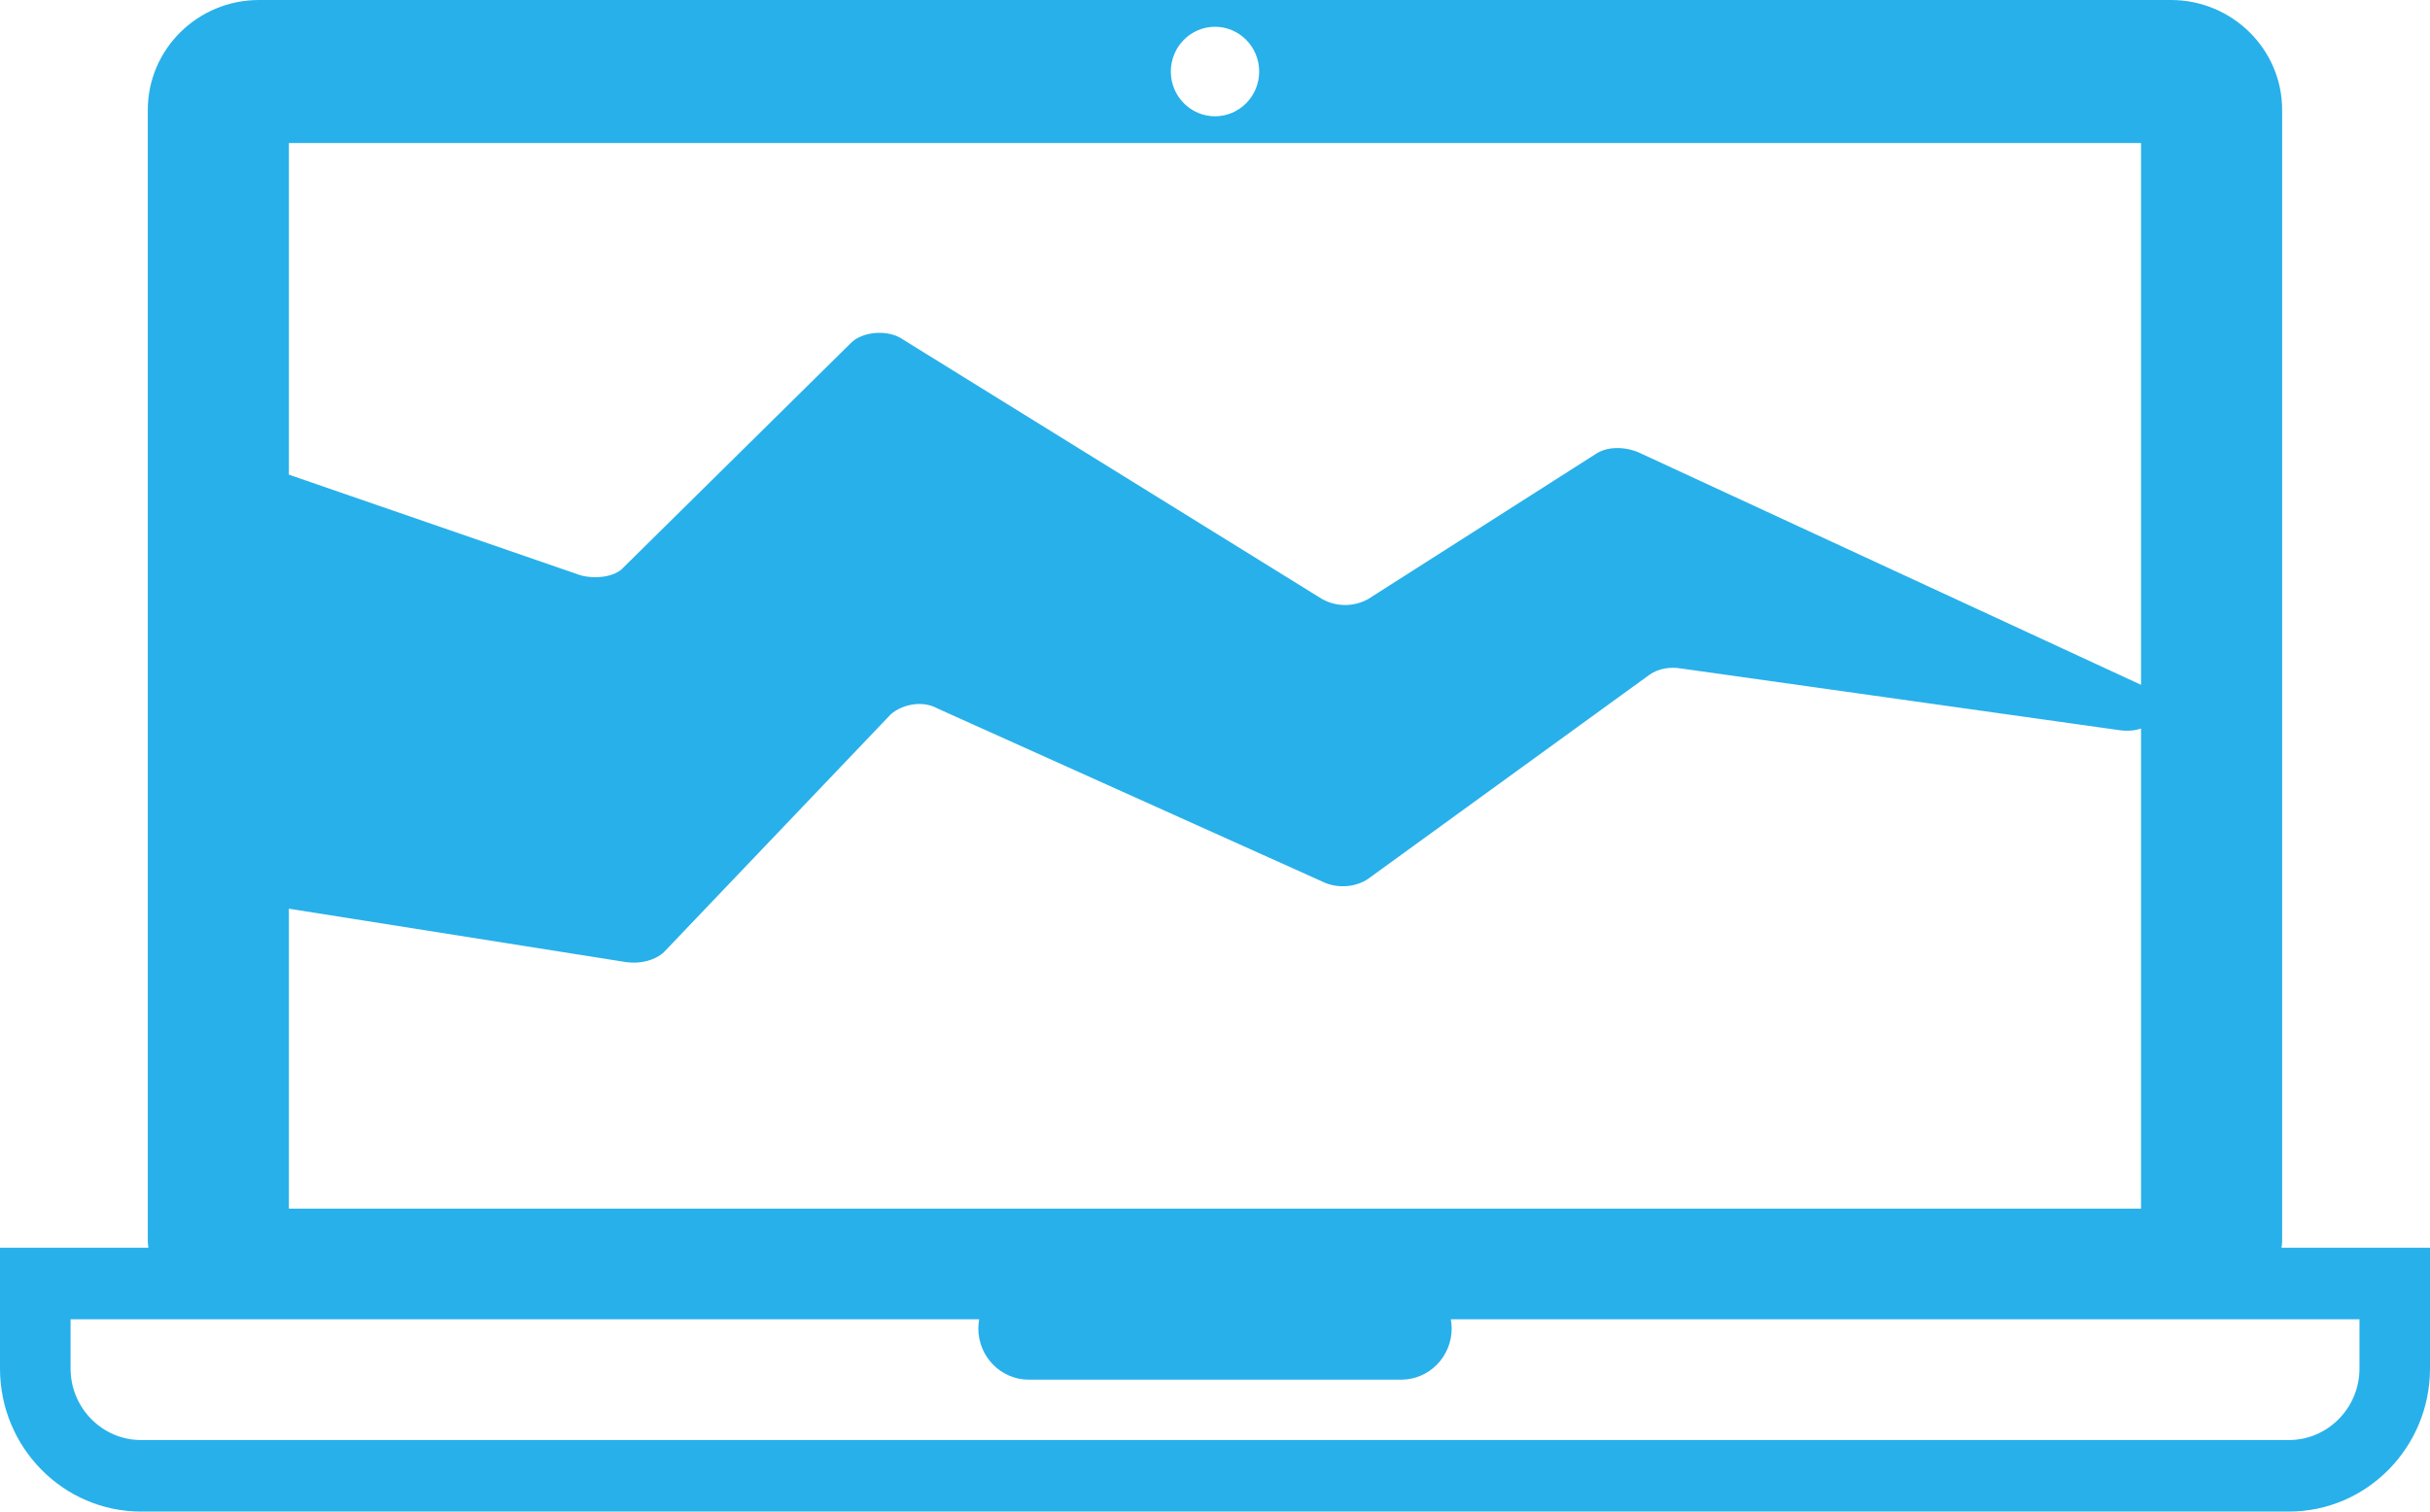 <svg width="45" height="28" viewBox="0 0 45 28" fill="none" xmlns="http://www.w3.org/2000/svg">
<path d="M5.106 16.794L11.601 17.823C11.867 17.859 12.134 17.786 12.293 17.639L16.499 13.229C16.712 13.045 17.084 12.972 17.351 13.119L24.538 16.353C24.804 16.463 25.123 16.426 25.336 16.279L30.553 12.494C30.713 12.384 30.926 12.347 31.139 12.384L39.231 13.523C39.923 13.633 40.295 13.008 39.71 12.714L30.34 8.378C30.074 8.268 29.755 8.268 29.542 8.415L25.336 11.097C25.07 11.244 24.75 11.244 24.484 11.097L16.712 6.283C16.446 6.099 15.967 6.136 15.754 6.357L11.548 10.509C11.388 10.693 11.016 10.73 10.749 10.656L5 8.672C5.106 16.794 5 8.672 5.106 16.794Z" fill="#28B0EA"/>
<path d="M42.251 23.113C42.254 23.076 42.262 23.041 42.262 23.003V2.036C42.262 0.913 41.338 0 40.202 0H4.796C3.66 0 2.737 0.913 2.737 2.036V23.003C2.737 23.041 2.746 23.076 2.748 23.113H0V25.35C0 26.812 1.172 28 2.613 28H42.387C43.828 28 45 26.812 45 25.35V23.113H42.251ZM22.5 0.496C22.952 0.496 23.318 0.868 23.318 1.325C23.318 1.783 22.952 2.154 22.5 2.154C22.049 2.154 21.682 1.783 21.682 1.325C21.682 0.867 22.049 0.496 22.5 0.496ZM5.35 2.65H39.649V22.389H5.35V2.65ZM43.694 25.35C43.694 26.08 43.107 26.675 42.387 26.675H2.613C1.893 26.675 1.307 26.08 1.307 25.35V24.438H18.133C18.124 24.494 18.117 24.55 18.117 24.607C18.117 25.132 18.536 25.557 19.053 25.557H25.947C26.464 25.557 26.883 25.132 26.883 24.607C26.883 24.55 26.876 24.494 26.867 24.438H43.694V25.35Z" fill="#28B0EA"/>
</svg>

